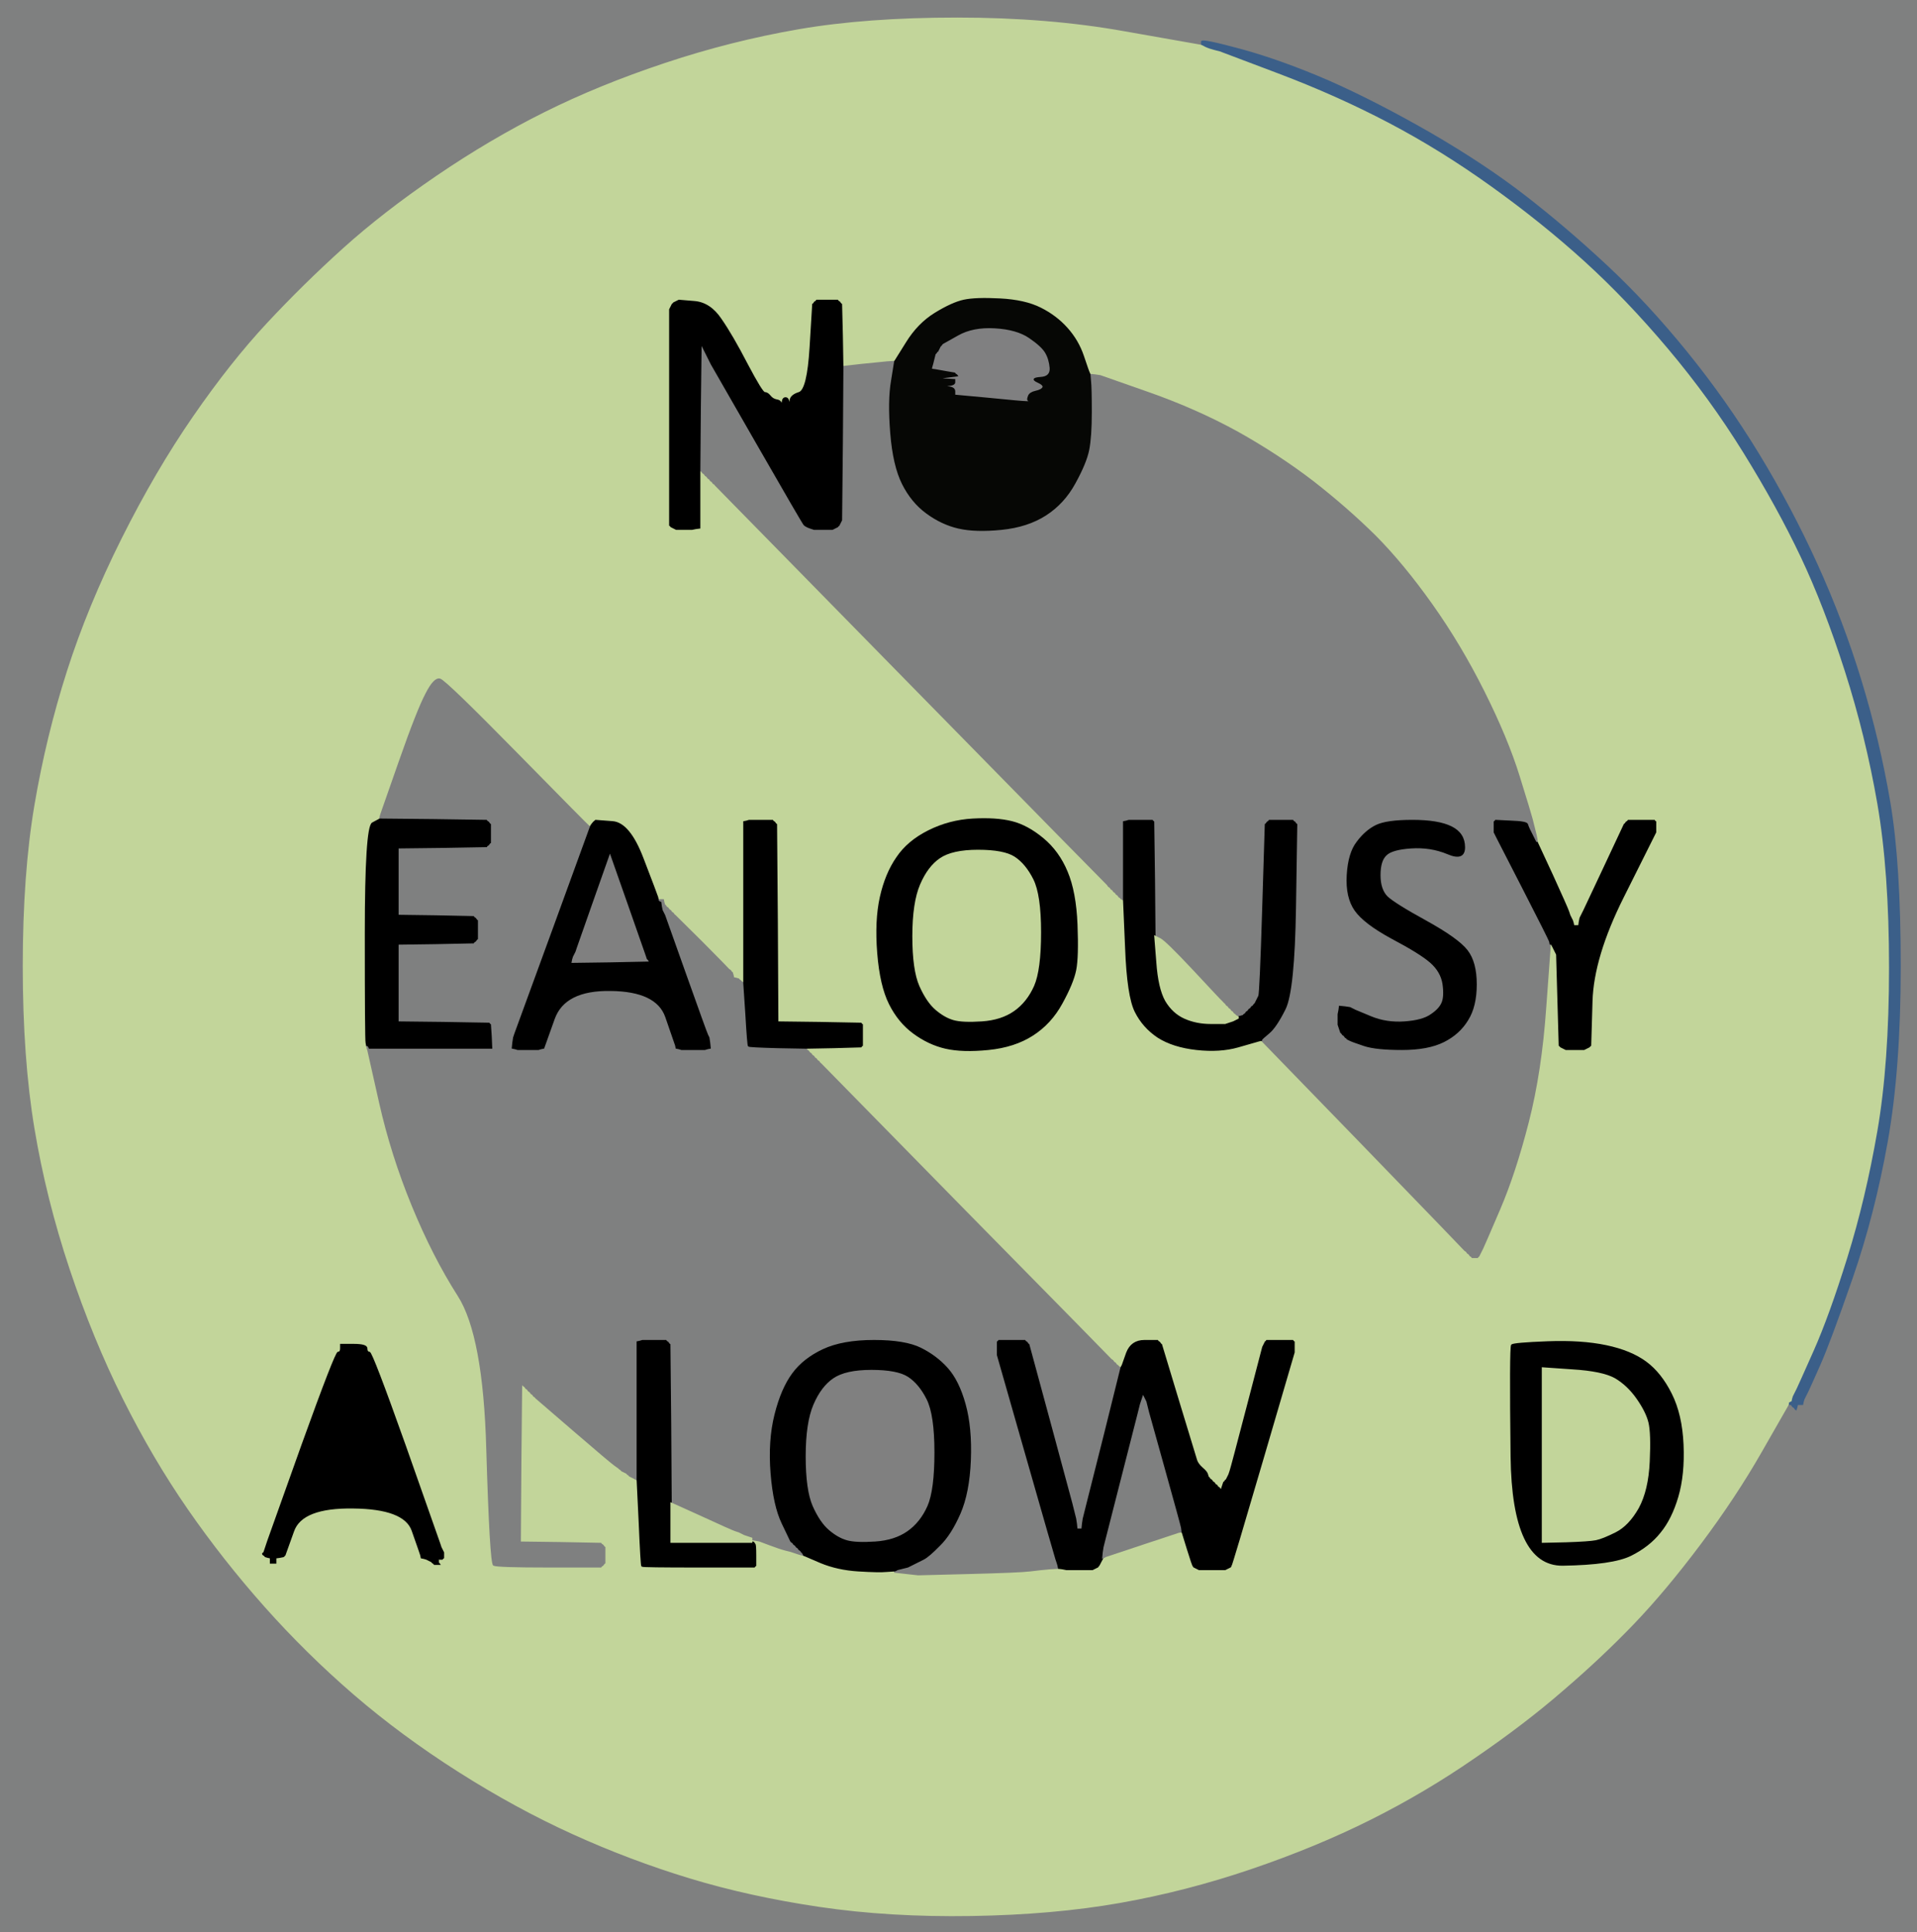 <!-- Created with clker.com Auto tracing tool http://www.clker.com) --> 
<svg 
   xmlns='http://www.w3.org/2000/svg'
   width='737'
   height='743'>
<path style='opacity:1;fill:#C2D59A;fill-rule:evenodd;stroke:#C2D59A;stroke-width:0.5px;stroke-linecap:butt;stroke-linejoin:miter;stroke-opacity:1;' d='M 432.5 11.8 L 462.0 17.0 L 463.5 17.8 Q 465.0 18.5 467.0 19.0 L 469.0 19.5 L 491.5 28.0 Q 514.0 36.5 534.0 47.0 Q 554.0 57.5 573.5 71.5 Q 593.0 85.5 609.2 100.2 Q 625.5 115.0 641.5 134.0 Q 657.5 153.0 670.5 174.0 Q 683.5 195.0 692.5 214.0 Q 701.5 233.0 709.5 258.0 Q 717.5 283.0 722.0 309.0 Q 726.5 335.0 726.5 372.0 Q 726.5 409.0 722.0 435.0 Q 717.5 461.0 710.5 483.5 Q 703.5 506.0 697.5 519.5 Q 691.5 533.0 691.0 534.0 L 690.5 535.0 L 690.0 536.0 L 689.5 537.0 L 689.2 538.0 L 689.0 539.0 L 688.5 539.2 L 688.0 539.5 L 688.0 539.8 L 688.0 540.0 L 687.8 540.5 Q 687.5 541.0 677.5 558.5 Q 667.5 576.0 654.0 594.0 Q 640.5 612.0 628.2 624.8 Q 616.0 637.5 601.2 650.2 Q 586.5 663.0 567.2 676.2 Q 548.0 689.5 527.0 700.0 Q 506.0 710.5 481.0 719.0 Q 456.0 727.5 430.5 732.0 Q 405.0 736.5 373.5 737.0 Q 342.0 737.5 315.0 733.5 Q 288.0 729.5 265.0 722.5 Q 242.0 715.5 220.0 705.5 Q 198.0 695.5 176.0 681.5 Q 154.0 667.5 135.8 651.8 Q 117.5 636.0 101.5 618.0 Q 85.5 600.0 72.0 580.5 Q 58.5 561.0 47.0 538.0 Q 35.5 515.0 26.5 488.0 Q 17.5 461.0 13.0 434.0 Q 8.5 407.0 8.5 371.5 Q 8.5 336.0 13.0 309.5 Q 17.5 283.0 25.5 258.0 Q 33.5 233.0 46.5 207.0 Q 59.5 181.0 74.0 160.0 Q 88.5 139.0 102.5 124.0 Q 116.5 109.0 131.8 95.2 Q 147.0 81.5 167.5 67.5 Q 188.0 53.5 209.0 43.0 Q 230.0 32.5 255.5 24.0 Q 281.0 15.5 307.0 11.0 Q 333.0 6.5 368.0 6.5 Q 403.0 6.5 432.5 11.8 z 
M 418.8 143.5 L 419.0 144.0 L 421.0 144.2 L 423.0 144.5 L 441.5 151.0 Q 460.0 157.5 475.8 166.2 Q 491.5 175.0 504.8 185.2 Q 518.0 195.5 528.8 206.2 Q 539.5 217.0 550.5 232.5 Q 561.5 248.0 570.5 266.0 Q 579.5 284.0 584.0 298.5 Q 588.5 313.0 589.0 315.0 L 589.5 317.0 L 590.0 319.0 L 590.5 321.0 L 590.8 322.5 L 591.0 324.0 L 596.8 336.5 Q 602.5 349.0 603.0 350.5 L 603.5 352.0 L 604.0 353.0 L 604.5 354.0 L 604.8 355.0 L 605.0 356.0 L 606.0 356.0 L 607.0 356.0 L 607.2 354.5 L 607.5 353.0 L 608.0 352.0 L 608.5 351.0 L 609.0 350.0 Q 609.5 349.0 617.0 333.0 L 624.5 317.0 L 624.8 316.8 L 625.0 316.5 L 625.2 316.2 L 625.5 316.0 L 625.8 315.8 L 626.0 315.5 L 631.0 315.5 L 636.0 315.5 L 636.2 315.8 L 636.5 316.0 L 636.5 318.0 L 636.5 320.0 L 636.0 321.0 L 635.5 322.0 L 624.0 345.0 Q 612.5 368.0 612.0 385.0 L 611.5 402.0 L 611.2 402.2 L 611.0 402.5 L 610.0 403.0 L 609.0 403.5 L 605.5 403.5 L 602.0 403.5 L 601.0 403.0 L 600.0 402.5 L 599.8 402.2 L 599.5 402.0 L 599.0 384.5 L 598.5 367.0 L 598.0 366.0 L 597.5 365.0 L 597.0 364.0 L 596.5 363.0 L 596.2 363.0 L 596.0 363.0 L 594.2 387.5 Q 592.5 412.0 587.5 431.5 Q 582.5 451.0 576.5 465.0 Q 570.5 479.0 570.0 480.0 L 569.5 481.0 L 569.0 482.0 L 568.5 483.0 L 568.2 483.2 L 568.0 483.5 L 567.0 483.5 L 566.0 483.5 L 565.8 483.2 L 565.5 483.0 L 565.2 482.8 L 565.0 482.5 L 564.8 482.2 L 564.5 482.0 L 564.2 481.8 L 564.0 481.5 L 563.8 481.2 L 563.5 481.0 L 563.2 480.8 Q 563.0 480.5 524.0 440.2 L 485.0 400.0 L 484.0 400.2 Q 483.0 400.5 476.0 402.5 Q 469.0 404.5 460.0 403.5 Q 451.0 402.5 445.2 398.8 Q 439.5 395.0 436.5 389.0 Q 433.5 383.0 432.8 364.5 L 432.0 346.0 L 431.5 345.8 L 431.0 345.5 L 430.8 345.2 L 430.5 345.0 L 430.2 344.8 L 430.0 344.5 L 429.8 344.2 L 429.5 344.0 L 429.2 343.8 L 429.0 343.5 L 428.8 343.2 L 428.5 343.0 L 428.2 342.8 L 428.0 342.5 L 427.8 342.2 L 427.5 342.0 L 427.2 341.8 L 427.0 341.5 L 426.8 341.2 L 426.5 341.0 L 426.2 340.8 L 426.0 340.5 L 425.8 340.2 Q 425.5 340.0 350.2 263.2 L 275.0 186.5 L 274.8 186.2 L 274.5 186.0 L 274.2 185.8 L 274.0 185.5 L 273.8 185.2 L 273.5 185.0 L 273.2 184.8 L 273.0 184.5 L 272.8 184.2 L 272.5 184.0 L 272.2 183.8 L 272.0 183.5 L 271.8 183.2 L 271.5 183.0 L 271.2 182.8 L 271.0 182.5 L 270.8 182.2 L 270.5 182.0 L 270.2 181.8 L 270.0 181.5 L 269.8 181.2 L 269.5 181.0 L 269.2 181.0 L 269.0 181.0 L 269.0 192.0 L 269.0 203.0 L 267.5 203.2 L 266.0 203.5 L 263.0 203.5 L 260.0 203.5 L 259.0 203.0 L 258.0 202.5 L 257.8 202.2 L 257.5 202.0 L 257.5 160.5 L 257.5 119.0 L 258.0 118.0 L 258.5 117.0 L 258.8 116.8 L 259.0 116.5 L 260.0 116.0 L 261.0 115.5 L 267.0 116.0 Q 273.0 116.5 277.2 122.8 Q 281.5 129.0 287.2 140.0 Q 293.0 151.0 294.0 151.0 Q 295.0 151.0 296.0 152.2 Q 297.0 153.5 298.5 153.8 Q 300.0 154.0 300.2 155.0 Q 300.5 156.0 300.8 154.5 Q 301.0 153.0 302.0 153.0 Q 303.0 153.0 303.2 154.5 L 303.5 156.0 L 303.8 154.0 Q 304.0 152.0 307.2 151.0 Q 310.5 150.0 311.5 133.5 L 312.5 117.0 L 312.8 116.8 L 313.0 116.5 L 313.2 116.2 L 313.5 116.0 L 313.8 115.8 L 314.0 115.5 L 318.0 115.5 L 322.0 115.5 L 322.2 115.8 L 322.5 116.0 L 322.8 116.2 L 323.0 116.5 L 323.2 116.8 L 323.5 117.0 L 323.8 129.0 L 324.0 141.0 L 331.0 140.2 Q 338.0 139.5 341.0 139.2 L 344.0 139.0 L 348.5 131.8 Q 353.0 124.5 359.5 120.5 Q 366.0 116.5 370.5 115.5 Q 375.0 114.5 384.5 115.0 Q 394.0 115.5 400.0 118.5 Q 406.0 121.5 410.2 126.2 Q 414.5 131.0 416.5 137.0 Q 418.5 143.0 418.8 143.5 z 
M 226.5 317.8 L 227.0 318.0 L 227.2 317.5 Q 227.5 317.0 228.2 316.2 L 229.0 315.5 L 235.5 316.0 Q 242.0 316.5 247.2 330.2 Q 252.5 344.0 252.8 345.0 L 253.0 346.0 L 253.2 346.0 Q 253.5 346.0 253.8 346.5 L 254.0 347.0 L 254.5 347.2 Q 255.0 347.5 255.2 347.8 L 255.5 348.0 L 255.8 348.2 L 256.0 348.5 L 256.2 348.8 L 256.5 349.0 L 256.8 349.2 L 257.0 349.5 L 257.2 349.8 L 257.5 350.0 L 257.8 350.2 L 258.0 350.5 L 258.2 350.8 L 258.5 351.0 L 258.8 351.2 L 259.0 351.5 L 259.2 351.8 L 259.5 352.0 L 269.8 362.2 Q 280.0 372.5 280.2 372.8 L 280.5 373.0 L 280.8 373.2 L 281.0 373.5 L 281.2 373.8 L 281.5 374.0 L 281.8 375.0 L 282.0 376.0 L 283.0 376.2 L 284.0 376.5 L 284.2 376.8 L 284.5 377.0 L 284.8 377.2 L 285.0 377.5 L 285.5 377.8 L 286.0 378.0 L 286.0 347.0 L 286.0 316.0 L 287.0 315.8 L 288.0 315.5 L 292.5 315.5 L 297.0 315.5 L 297.2 315.8 L 297.5 316.0 L 297.8 316.2 L 298.0 316.5 L 298.2 316.8 L 298.5 317.0 L 298.8 355.0 L 299.0 393.0 L 315.0 393.2 L 331.0 393.5 L 331.2 393.8 L 331.5 394.0 L 331.5 398.0 L 331.5 402.0 L 331.2 402.2 L 331.0 402.5 L 320.5 402.8 L 310.0 403.0 L 310.0 403.2 L 310.0 403.5 L 310.2 403.8 L 310.5 404.0 L 310.8 404.2 L 311.0 404.5 L 311.2 404.8 L 311.5 405.0 L 311.8 405.2 L 312.0 405.5 L 312.2 405.8 L 312.5 406.0 L 312.8 406.2 L 313.0 406.5 L 313.2 406.8 L 313.5 407.0 L 313.8 407.2 L 314.0 407.5 L 314.2 407.8 L 314.5 408.0 L 314.8 408.2 L 315.0 408.5 L 315.2 408.8 L 315.5 409.0 L 371.2 465.8 Q 427.0 522.5 427.2 522.8 L 427.5 523.0 L 427.8 523.2 L 428.0 523.5 L 428.2 523.8 L 428.5 524.0 L 428.8 524.2 L 429.0 524.5 L 429.2 524.8 L 429.5 525.0 L 429.8 525.2 L 430.0 525.5 L 430.5 525.8 L 431.0 526.0 L 431.2 525.5 L 431.5 525.0 L 433.2 520.2 Q 435.0 515.5 440.0 515.5 L 445.0 515.5 L 445.2 515.8 L 445.5 516.0 L 445.8 516.2 L 446.0 516.5 L 446.2 516.8 L 446.5 517.0 L 453.0 538.5 Q 459.5 560.0 460.0 561.5 Q 460.5 563.0 462.2 564.5 Q 464.0 566.0 464.2 567.0 L 464.5 568.0 L 464.8 568.2 L 465.0 568.5 L 465.2 568.8 L 465.5 569.0 L 465.8 569.2 L 466.0 569.5 L 466.2 569.8 L 466.5 570.0 L 466.8 570.2 L 467.0 570.5 L 467.2 570.8 L 467.5 571.0 L 467.8 571.2 L 468.0 571.5 L 468.2 571.8 L 468.5 572.0 L 468.8 572.2 L 469.0 572.5 L 469.2 572.8 L 469.5 573.0 L 470.0 571.5 L 470.5 570.0 L 470.8 569.8 L 471.0 569.5 L 471.2 569.2 L 471.5 569.0 L 472.0 568.0 L 472.5 567.0 L 473.0 565.5 Q 473.5 564.0 479.5 541.0 L 485.5 518.0 L 486.0 517.0 L 486.5 516.0 L 486.8 515.8 L 487.0 515.5 L 492.0 515.5 L 497.0 515.5 L 497.2 515.8 L 497.5 516.0 L 497.5 518.0 L 497.5 520.0 L 485.5 561.0 Q 473.5 602.0 473.2 602.2 L 473.0 602.5 L 472.0 603.0 L 471.0 603.5 L 466.0 603.5 L 461.0 603.5 L 460.0 603.0 L 459.0 602.5 L 458.8 602.2 Q 458.5 602.0 456.5 595.5 L 454.5 589.0 L 454.2 589.0 L 454.0 589.0 L 453.0 589.2 Q 452.0 589.5 440.0 593.5 L 428.0 597.5 L 426.5 598.0 L 425.0 598.5 L 424.5 598.8 L 424.0 599.0 L 423.2 600.5 Q 422.5 602.0 422.2 602.2 L 422.0 602.5 L 421.0 603.0 L 420.0 603.5 L 415.0 603.5 L 410.0 603.5 L 408.5 603.2 L 407.0 603.0 L 403.5 603.2 Q 400.0 603.5 396.0 604.0 Q 392.0 604.5 372.5 605.0 L 353.0 605.5 L 348.5 605.0 L 344.0 604.5 L 344.0 604.2 L 344.0 604.0 L 341.0 604.2 Q 338.0 604.5 330.0 604.0 Q 322.0 603.5 315.5 600.8 L 309.0 598.0 L 308.0 597.8 L 307.0 597.5 L 305.5 597.0 L 304.0 596.5 L 302.0 596.0 Q 300.0 595.5 296.0 594.0 L 292.0 592.5 L 290.5 592.2 L 289.0 592.0 L 289.0 592.5 L 289.0 593.0 L 289.2 593.0 L 289.5 593.0 L 289.8 593.2 L 290.0 593.5 L 290.2 593.8 Q 290.5 594.0 290.5 598.0 L 290.5 602.0 L 290.2 602.2 L 290.0 602.5 L 268.5 602.5 Q 247.0 602.5 246.8 602.2 Q 246.5 602.0 245.8 585.5 L 245.0 569.0 L 244.5 568.8 L 244.0 568.5 L 243.0 568.0 L 242.0 567.5 L 241.8 567.2 L 241.5 567.0 L 241.2 566.8 L 241.0 566.5 L 240.0 566.0 L 239.0 565.5 L 238.8 565.2 L 238.5 565.0 L 238.2 564.8 Q 238.0 564.5 236.5 563.5 Q 235.0 562.5 220.5 550.0 L 206.0 537.5 L 205.8 537.2 L 205.5 537.0 L 205.2 536.8 L 205.0 536.5 L 204.8 536.2 L 204.5 536.0 L 204.2 535.8 L 204.0 535.5 L 203.8 535.2 L 203.5 535.0 L 203.2 534.8 L 203.0 534.5 L 202.8 534.2 L 202.5 534.0 L 202.2 533.8 L 202.0 533.5 L 201.8 533.2 L 201.5 533.0 L 201.2 532.8 L 201.0 532.5 L 200.8 532.2 L 200.5 532.0 L 200.2 562.5 L 200.0 593.0 L 215.5 593.2 L 231.0 593.5 L 231.2 593.8 L 231.5 594.0 L 231.8 594.2 L 232.0 594.5 L 232.2 594.8 L 232.5 595.0 L 232.5 598.0 L 232.5 601.0 L 232.2 601.2 L 232.0 601.5 L 231.8 601.8 L 231.5 602.0 L 231.2 602.2 L 231.0 602.5 L 211.0 602.5 Q 191.0 602.5 189.8 601.8 Q 188.5 601.0 187.5 557.5 Q 186.5 514.0 184.8 511.8 Q 183.0 509.5 172.8 492.2 Q 162.5 475.0 155.5 456.0 Q 148.5 437.0 145.2 420.0 L 142.0 403.0 L 141.5 402.8 Q 141.0 402.5 141.0 402.2 L 141.0 402.0 L 140.8 401.0 Q 140.5 400.0 140.5 359.0 Q 140.5 318.0 143.2 316.5 L 146.0 315.0 L 146.2 314.0 L 146.5 313.0 L 153.5 293.0 Q 160.5 273.0 163.8 266.8 Q 167.0 260.5 169.2 261.2 Q 171.5 262.0 198.8 289.8 Q 226.0 317.5 226.5 317.8 z 
M 374.0 315.0 Q 383.0 314.5 389.0 316.0 Q 395.0 317.5 401.0 322.5 Q 407.0 327.5 410.2 335.2 Q 413.5 343.0 414.0 355.5 Q 414.5 368.0 413.5 373.0 Q 412.5 378.0 408.2 385.8 Q 404.0 393.5 397.0 398.0 Q 390.0 402.5 380.0 403.5 Q 370.0 404.5 363.5 403.0 Q 357.0 401.5 351.2 397.2 Q 345.5 393.0 342.0 386.0 Q 338.5 379.0 337.5 366.5 Q 336.5 354.0 338.5 345.0 Q 340.5 336.0 344.8 329.8 Q 349.0 323.5 357.0 319.5 Q 365.0 315.5 374.0 315.0 z 
M 595.0 516.0 Q 608.0 515.5 617.5 517.5 Q 627.0 519.5 632.8 523.8 Q 638.5 528.0 642.5 536.0 Q 646.5 544.0 647.0 555.5 Q 647.5 567.0 645.0 575.5 Q 642.5 584.0 638.2 589.2 Q 634.0 594.5 627.0 598.0 Q 620.0 601.5 600.8 601.8 Q 581.5 602.0 581.0 560.0 Q 580.5 518.0 581.2 517.2 Q 582.0 516.5 595.0 516.0 z 
M 131.0 518.5 L 131.0 517.0 L 136.0 517.0 Q 141.0 517.0 141.0 518.5 Q 141.0 520.0 142.0 520.0 Q 143.0 520.0 155.8 556.0 Q 168.5 592.0 169.0 593.5 L 169.5 595.0 L 170.0 596.0 L 170.5 597.0 L 170.5 598.0 L 170.5 599.0 L 170.2 599.2 L 170.0 599.5 L 169.5 599.5 L 169.0 599.5 L 168.8 599.2 L 168.5 599.0 L 168.5 600.0 L 168.5 601.0 L 168.8 601.2 L 169.0 601.5 L 168.0 601.5 L 167.0 601.5 L 166.8 601.2 L 166.5 601.0 L 166.2 600.8 L 166.0 600.5 L 165.0 600.0 L 164.0 599.5 L 163.0 599.2 L 162.0 599.0 L 161.8 598.0 Q 161.5 597.0 158.5 588.5 Q 155.5 580.0 135.8 579.8 Q 116.0 579.5 112.8 588.8 L 109.5 598.0 L 109.2 598.2 L 109.0 598.5 L 107.5 598.8 L 106.0 599.0 L 106.0 600.0 L 106.0 601.0 L 105.0 601.0 L 104.0 601.0 L 104.0 600.0 L 104.0 599.0 L 103.0 598.8 L 102.0 598.5 L 101.8 598.2 L 101.5 598.0 L 101.2 597.8 L 101.0 597.5 L 101.2 597.2 L 101.5 597.0 L 102.0 595.5 L 102.5 594.0 L 103.0 592.5 Q 103.5 591.0 116.2 555.5 Q 129.0 520.0 130.0 520.0 Q 131.0 520.0 131.0 518.5 z 
'/>
<path style='opacity:1;fill:#7F8080;fill-rule:evenodd;stroke:#7F8080;stroke-width:0.5px;stroke-linecap:butt;stroke-linejoin:miter;stroke-opacity:1;' d='M 0.0 371.5 L 0.0 0.0 L 368.5 0.0 L 737.0 0.0 L 737.0 371.5 L 737.0 743.0 L 368.5 743.0 L 0.0 743.0 L 0.0 371.5 z 
M 432.5 11.8 L 462.0 17.0 L 462.0 16.0 Q 462.0 15.0 477.5 19.2 Q 493.0 23.5 510.8 31.2 Q 528.5 39.0 549.8 51.2 Q 571.0 63.5 586.8 75.8 Q 602.5 88.0 618.0 102.5 Q 633.5 117.0 648.5 135.5 Q 663.5 154.0 676.0 174.5 Q 688.5 195.0 698.5 217.0 Q 708.5 239.0 715.5 262.0 Q 722.5 285.0 726.5 308.5 Q 730.5 332.0 730.5 371.5 Q 730.5 411.0 725.5 439.0 Q 720.5 467.0 712.0 491.5 Q 703.5 516.0 699.5 525.0 Q 695.5 534.0 695.0 535.0 L 694.5 536.0 L 694.0 537.0 L 693.5 538.0 L 693.2 539.0 L 693.0 540.0 L 692.0 540.0 L 691.0 540.0 L 690.8 541.0 L 690.5 542.0 L 690.2 541.8 L 690.0 541.5 L 689.8 541.2 L 689.5 541.0 L 689.2 540.8 L 689.0 540.5 L 688.8 540.2 L 688.5 540.0 L 688.2 540.0 L 688.0 540.0 L 687.8 540.5 Q 687.5 541.0 677.5 558.5 Q 667.5 576.0 654.0 594.0 Q 640.5 612.0 628.2 624.8 Q 616.0 637.5 601.2 650.2 Q 586.5 663.0 567.2 676.2 Q 548.0 689.5 527.0 700.0 Q 506.0 710.5 481.0 719.0 Q 456.0 727.5 430.5 732.0 Q 405.0 736.5 373.5 737.0 Q 342.0 737.5 315.0 733.5 Q 288.0 729.5 265.0 722.5 Q 242.0 715.5 220.0 705.5 Q 198.0 695.5 176.0 681.5 Q 154.0 667.5 135.8 651.8 Q 117.5 636.0 101.5 618.0 Q 85.5 600.0 72.0 580.5 Q 58.5 561.0 47.0 538.0 Q 35.5 515.0 26.5 488.0 Q 17.5 461.0 13.0 434.0 Q 8.5 407.0 8.5 371.5 Q 8.5 336.0 13.0 309.5 Q 17.5 283.0 25.5 258.0 Q 33.5 233.0 46.5 207.0 Q 59.5 181.0 74.0 160.0 Q 88.5 139.0 102.5 124.0 Q 116.5 109.0 131.8 95.2 Q 147.0 81.5 167.5 67.5 Q 188.0 53.5 209.0 43.0 Q 230.0 32.5 255.5 24.0 Q 281.0 15.5 307.0 11.0 Q 333.0 6.5 368.0 6.5 Q 403.0 6.5 432.5 11.8 z 
'/>
<path style='opacity:1;fill:#7F8080;fill-rule:evenodd;stroke:#7F8080;stroke-width:0.5px;stroke-linecap:butt;stroke-linejoin:miter;stroke-opacity:1;' d='M 269.2 156.5 L 269.5 132.0 L 270.0 133.0 L 270.5 134.0 L 271.0 135.0 L 271.5 136.0 L 272.0 137.0 L 272.5 138.0 L 273.0 139.0 L 273.5 140.0 L 291.0 170.5 Q 308.5 201.0 309.2 201.8 Q 310.0 202.5 311.5 203.0 L 313.0 203.5 L 316.5 203.5 L 320.0 203.5 L 321.0 203.0 L 322.0 202.5 L 322.2 202.2 L 322.5 202.0 L 323.0 201.0 L 323.5 200.0 L 323.8 170.5 L 324.0 141.0 L 331.0 140.2 Q 338.0 139.5 341.0 139.2 L 344.0 139.0 L 342.8 146.5 Q 341.5 154.0 342.5 166.5 Q 343.5 179.0 347.0 186.0 Q 350.5 193.0 356.2 197.2 Q 362.0 201.5 368.5 203.0 Q 375.0 204.5 385.0 203.5 Q 395.0 202.5 402.0 198.0 Q 409.0 193.5 413.2 185.8 Q 417.5 178.0 418.5 173.0 Q 419.5 168.0 419.5 158.5 Q 419.5 149.0 419.2 146.5 L 419.0 144.0 L 421.0 144.2 L 423.0 144.5 L 441.5 151.0 Q 460.0 157.5 475.8 166.2 Q 491.5 175.0 504.8 185.2 Q 518.0 195.5 528.8 206.2 Q 539.5 217.0 550.5 232.5 Q 561.5 248.0 570.5 266.0 Q 579.5 284.0 584.0 298.5 Q 588.5 313.0 589.0 315.0 L 589.5 317.0 L 590.0 319.0 L 590.5 321.0 L 590.8 322.5 L 591.0 324.0 L 590.8 324.0 L 590.5 324.0 L 590.0 323.0 L 589.5 322.0 L 589.0 321.0 L 588.5 320.0 L 588.0 319.0 Q 587.5 318.0 587.2 317.0 Q 587.0 316.0 581.0 315.8 L 575.0 315.5 L 574.8 315.8 L 574.5 316.0 L 574.5 318.0 L 574.5 320.0 L 575.0 321.0 L 575.5 322.0 L 585.5 341.5 Q 595.5 361.0 595.8 362.0 L 596.0 363.0 L 594.2 387.5 Q 592.5 412.0 587.5 431.5 Q 582.5 451.0 576.5 465.0 Q 570.5 479.0 570.0 480.0 L 569.5 481.0 L 569.0 482.0 L 568.5 483.0 L 568.2 483.2 L 568.0 483.5 L 567.0 483.5 L 566.0 483.5 L 565.8 483.2 L 565.5 483.0 L 565.2 482.8 L 565.0 482.5 L 564.8 482.2 L 564.5 482.0 L 564.2 481.8 L 564.0 481.5 L 563.8 481.2 L 563.5 481.0 L 563.2 480.8 Q 563.0 480.5 524.0 440.2 L 485.0 400.0 L 485.0 399.8 Q 485.0 399.5 487.8 397.2 Q 490.5 395.0 494.0 388.0 Q 497.5 381.0 498.0 349.0 L 498.5 317.0 L 498.2 316.8 L 498.0 316.5 L 497.8 316.2 L 497.5 316.0 L 497.2 315.8 L 497.0 315.5 L 492.5 315.5 L 488.0 315.5 L 487.8 315.8 L 487.5 316.0 L 487.2 316.2 L 487.0 316.5 L 486.8 316.8 L 486.5 317.0 L 485.5 349.5 Q 484.5 382.0 484.0 383.0 Q 483.5 384.0 483.0 385.0 L 482.5 386.0 L 482.2 386.2 L 482.0 386.5 L 481.8 386.8 L 481.5 387.0 L 481.2 387.2 L 481.0 387.5 L 480.8 387.8 L 480.5 388.0 L 480.2 388.2 L 480.0 388.5 L 479.8 388.8 L 479.5 389.0 L 479.2 389.2 L 479.0 389.5 L 478.8 389.8 L 478.5 390.0 L 478.2 390.2 L 478.0 390.5 L 477.0 390.8 L 476.0 391.0 L 475.5 390.8 L 475.0 390.5 L 474.8 390.2 L 474.5 390.0 L 474.2 389.8 L 474.0 389.5 L 473.8 389.2 L 473.5 389.0 L 473.2 388.8 L 473.0 388.5 L 472.8 388.2 L 472.5 388.0 L 472.2 387.8 L 472.0 387.5 L 471.8 387.2 L 471.5 387.0 L 471.2 386.8 L 471.0 386.5 L 470.8 386.2 Q 470.5 386.0 469.8 385.2 Q 469.0 384.5 458.5 373.2 Q 448.0 362.0 446.0 361.0 L 444.0 360.0 L 443.8 338.0 L 443.5 316.0 L 443.2 315.8 L 443.0 315.5 L 438.5 315.5 L 434.0 315.5 L 433.0 315.8 L 432.0 316.0 L 432.0 331.0 L 432.0 346.0 L 431.5 345.8 L 431.0 345.5 L 430.8 345.2 L 430.5 345.0 L 430.2 344.8 L 430.0 344.5 L 429.8 344.2 L 429.5 344.0 L 429.2 343.8 L 429.0 343.5 L 428.8 343.2 L 428.5 343.0 L 428.2 342.8 L 428.0 342.5 L 427.8 342.2 L 427.5 342.0 L 427.2 341.8 L 427.0 341.5 L 426.8 341.2 L 426.5 341.0 L 426.2 340.8 L 426.0 340.5 L 425.8 340.2 Q 425.5 340.0 350.2 263.2 L 275.0 186.5 L 274.8 186.2 L 274.5 186.0 L 274.2 185.8 L 274.0 185.5 L 273.8 185.2 L 273.5 185.0 L 273.2 184.8 L 273.0 184.5 L 272.8 184.2 L 272.5 184.0 L 272.2 183.8 L 272.0 183.5 L 271.8 183.2 L 271.5 183.0 L 271.2 182.8 L 271.0 182.5 L 270.8 182.2 L 270.5 182.0 L 270.2 181.8 L 270.0 181.5 L 269.8 181.2 L 269.5 181.0 L 269.2 181.0 L 269.0 181.0 L 269.2 156.5 z 
M 519.0 400.0 L 518.0 399.5 L 517.8 399.2 L 517.5 399.0 L 517.2 398.8 L 517.0 398.5 L 516.8 398.2 L 516.5 398.0 L 516.2 397.8 L 516.0 397.5 L 515.8 397.2 L 515.5 397.0 L 515.0 395.5 L 514.5 394.0 L 514.5 392.0 L 514.5 390.0 L 514.8 388.5 L 515.0 387.0 L 517.0 387.2 L 519.0 387.5 L 520.0 388.0 L 521.0 388.5 L 527.0 391.0 Q 533.0 393.5 540.0 393.0 Q 547.0 392.5 550.2 390.2 Q 553.5 388.0 554.5 385.5 Q 555.5 383.0 554.8 378.2 Q 554.0 373.5 550.0 370.0 Q 546.0 366.5 535.2 360.8 Q 524.5 355.0 521.0 350.0 Q 517.5 345.0 518.0 336.5 Q 518.5 328.0 521.8 323.8 Q 525.0 319.5 529.0 317.5 Q 533.0 315.5 543.0 315.5 Q 553.0 315.5 558.0 318.0 Q 563.0 320.5 563.0 325.8 Q 563.0 331.0 556.5 328.2 Q 550.0 325.5 542.5 326.0 Q 535.0 326.5 532.8 328.8 Q 530.5 331.0 530.5 336.5 Q 530.5 342.0 533.2 344.8 Q 536.0 347.5 548.2 354.2 Q 560.5 361.0 564.0 365.5 Q 567.5 370.0 567.5 378.5 Q 567.5 387.0 564.2 392.2 Q 561.0 397.5 555.0 400.5 Q 549.0 403.5 539.0 403.5 Q 529.0 403.5 524.5 402.0 Q 520.0 400.5 519.0 400.0 z 
'/>
<path style='opacity:1;fill:#7F8080;fill-rule:evenodd;stroke:#7F8080;stroke-width:0.5px;stroke-linecap:butt;stroke-linejoin:miter;stroke-opacity:1;' d='M 226.5 317.8 L 227.0 318.0 L 212.8 357.0 Q 198.5 396.0 198.0 397.5 L 197.5 399.0 L 197.2 401.0 L 197.0 403.0 L 198.0 403.2 L 199.0 403.5 L 203.0 403.5 L 207.0 403.5 L 208.0 403.2 L 209.0 403.0 L 213.0 391.8 Q 217.0 380.5 234.8 380.8 Q 252.5 381.0 256.0 391.0 Q 259.5 401.0 259.8 402.0 L 260.0 403.0 L 261.0 403.2 L 262.0 403.5 L 266.5 403.5 L 271.0 403.5 L 272.0 403.2 L 273.0 403.0 L 272.8 401.0 L 272.5 399.0 L 272.0 398.0 Q 271.5 397.0 263.5 374.5 L 255.5 352.0 L 255.0 351.0 L 254.5 350.0 L 254.0 349.0 L 253.5 348.0 L 253.2 347.0 L 253.0 346.0 L 254.0 346.0 L 255.0 346.0 L 255.2 347.0 L 255.5 348.0 L 255.8 348.2 L 256.0 348.5 L 256.2 348.8 L 256.5 349.0 L 256.8 349.2 L 257.0 349.5 L 257.2 349.8 L 257.5 350.0 L 257.8 350.2 L 258.0 350.5 L 258.2 350.8 L 258.5 351.0 L 258.8 351.2 L 259.0 351.5 L 259.2 351.8 L 259.5 352.0 L 269.8 362.2 Q 280.0 372.5 280.2 372.8 L 280.5 373.0 L 280.8 373.2 L 281.0 373.5 L 281.2 373.8 L 281.5 374.0 L 281.8 375.0 L 282.0 376.0 L 283.0 376.2 L 284.0 376.5 L 284.2 376.8 L 284.5 377.0 L 284.8 377.2 L 285.0 377.5 L 285.5 377.8 L 286.0 378.0 L 286.8 390.0 Q 287.5 402.0 287.8 402.2 Q 288.0 402.5 299.0 402.8 L 310.0 403.0 L 310.0 403.2 L 310.0 403.5 L 310.2 403.8 L 310.5 404.0 L 310.8 404.2 L 311.0 404.5 L 311.2 404.8 L 311.5 405.0 L 311.8 405.2 L 312.0 405.5 L 312.2 405.8 L 312.5 406.0 L 312.8 406.2 L 313.0 406.5 L 313.2 406.8 L 313.5 407.0 L 313.8 407.2 L 314.0 407.5 L 314.2 407.8 L 314.5 408.0 L 314.8 408.2 L 315.0 408.5 L 315.2 408.8 L 315.5 409.0 L 371.2 465.8 Q 427.0 522.5 427.2 522.8 L 427.5 523.0 L 427.8 523.2 L 428.0 523.5 L 428.2 523.8 L 428.5 524.0 L 428.8 524.2 L 429.0 524.5 L 429.2 524.8 L 429.5 525.0 L 429.8 525.2 L 430.0 525.5 L 430.5 525.8 L 431.0 526.0 L 424.8 551.0 Q 418.5 576.0 418.0 578.0 L 417.5 580.0 L 417.0 582.0 L 416.5 584.0 L 416.2 586.0 L 416.0 588.0 L 415.0 588.0 L 414.0 588.0 L 413.8 586.0 L 413.5 584.0 L 413.0 582.0 L 412.5 580.0 L 412.0 578.0 Q 411.5 576.0 403.5 546.5 L 395.5 517.0 L 395.2 516.8 L 395.0 516.5 L 394.8 516.2 L 394.5 516.0 L 394.2 515.8 L 394.0 515.5 L 389.0 515.5 L 384.0 515.5 L 383.8 515.8 L 383.5 516.0 L 383.5 518.5 L 383.5 521.0 L 394.5 559.5 Q 405.5 598.0 406.0 599.5 L 406.5 601.0 L 406.8 602.0 L 407.0 603.0 L 403.5 603.2 Q 400.0 603.5 396.0 604.0 Q 392.0 604.5 372.5 605.0 L 353.0 605.5 L 348.5 605.0 L 344.0 604.5 L 344.0 604.2 L 344.0 604.0 L 344.5 603.8 L 345.0 603.5 L 347.0 603.0 L 349.0 602.5 L 350.0 602.0 L 351.0 601.5 L 352.0 601.0 Q 353.0 600.5 355.0 599.5 Q 357.0 598.5 361.2 594.2 Q 365.5 590.0 369.0 582.0 Q 372.5 574.0 373.0 561.5 Q 373.5 549.0 371.0 540.0 Q 368.5 531.0 364.2 526.2 Q 360.0 521.5 354.0 518.5 Q 348.0 515.5 336.0 515.5 Q 324.0 515.5 316.5 519.0 Q 309.0 522.5 304.8 528.2 Q 300.5 534.0 298.0 544.0 Q 295.5 554.0 296.5 566.5 Q 297.5 579.0 300.8 585.8 L 304.0 592.5 L 304.2 592.8 L 304.5 593.0 L 304.8 593.2 L 305.0 593.5 L 305.2 593.8 L 305.5 594.0 L 305.8 594.2 L 306.0 594.5 L 306.2 594.8 L 306.5 595.0 L 306.8 595.2 L 307.0 595.5 L 307.2 595.8 L 307.5 596.0 L 307.8 596.2 L 308.0 596.5 L 308.2 596.8 L 308.5 597.0 L 308.8 597.5 L 309.0 598.0 L 308.0 597.8 L 307.0 597.5 L 305.5 597.0 L 304.0 596.5 L 302.0 596.0 Q 300.0 595.5 296.0 594.0 L 292.0 592.5 L 290.5 592.2 L 289.0 592.0 L 289.0 591.8 L 289.0 591.5 L 287.5 591.0 L 286.0 590.5 L 285.0 590.0 L 284.0 589.5 L 282.5 589.0 Q 281.0 588.5 269.5 583.2 L 258.0 578.0 L 257.8 547.5 L 257.5 517.0 L 257.2 516.8 L 257.0 516.5 L 256.8 516.2 L 256.5 516.0 L 256.2 515.8 L 256.0 515.5 L 251.5 515.5 L 247.0 515.5 L 246.0 515.8 L 245.0 516.0 L 245.0 542.5 L 245.0 569.0 L 244.5 568.8 L 244.0 568.5 L 243.0 568.0 L 242.0 567.5 L 241.8 567.2 L 241.5 567.0 L 241.2 566.8 L 241.0 566.5 L 240.0 566.0 L 239.0 565.5 L 238.8 565.2 L 238.5 565.0 L 238.2 564.8 Q 238.0 564.5 236.5 563.5 Q 235.0 562.5 220.5 550.0 L 206.0 537.5 L 205.8 537.2 L 205.5 537.0 L 205.2 536.8 L 205.0 536.5 L 204.8 536.2 L 204.5 536.0 L 204.2 535.8 L 204.0 535.5 L 203.8 535.2 L 203.5 535.0 L 203.2 534.8 L 203.0 534.5 L 202.8 534.2 L 202.5 534.0 L 202.2 533.8 L 202.0 533.5 L 201.8 533.2 L 201.5 533.0 L 201.2 532.8 L 201.0 532.5 L 200.8 532.2 L 200.5 532.0 L 200.2 562.5 L 200.0 593.0 L 215.5 593.2 L 231.0 593.5 L 231.2 593.8 L 231.5 594.0 L 231.8 594.2 L 232.0 594.5 L 232.2 594.8 L 232.5 595.0 L 232.5 598.0 L 232.5 601.0 L 232.2 601.2 L 232.0 601.5 L 231.8 601.8 L 231.5 602.0 L 231.2 602.2 L 231.0 602.5 L 211.0 602.5 Q 191.0 602.5 189.8 601.8 Q 188.5 601.0 187.2 557.2 Q 186.0 513.5 176.2 498.2 Q 166.5 483.0 158.5 463.5 Q 150.5 444.0 146.0 424.0 L 141.5 404.0 L 141.2 403.0 L 141.0 402.0 L 142.0 402.2 L 143.0 402.5 L 166.0 402.8 L 189.0 403.0 L 188.8 398.5 L 188.5 394.0 L 188.2 393.8 L 188.0 393.5 L 170.5 393.2 L 153.0 393.0 L 153.0 378.0 L 153.0 363.0 L 167.5 362.8 L 182.0 362.5 L 182.2 362.2 L 182.5 362.0 L 182.8 361.8 L 183.0 361.5 L 183.2 361.2 L 183.5 361.0 L 183.5 357.5 L 183.5 354.0 L 183.2 353.8 L 183.0 353.5 L 182.8 353.2 L 182.5 353.0 L 182.2 352.8 L 182.0 352.5 L 167.5 352.2 L 153.0 352.0 L 153.0 339.0 L 153.0 326.0 L 170.0 325.8 L 187.0 325.5 L 187.2 325.2 L 187.5 325.0 L 187.8 324.8 L 188.0 324.5 L 188.2 324.2 L 188.5 324.0 L 188.5 320.5 L 188.5 317.0 L 188.2 316.8 L 188.0 316.5 L 187.8 316.2 L 187.5 316.0 L 187.2 315.8 L 187.0 315.5 L 166.5 315.2 L 146.0 315.0 L 146.2 314.0 L 146.5 313.0 L 153.5 293.0 Q 160.5 273.0 163.8 266.8 Q 167.0 260.5 169.2 261.2 Q 171.5 262.0 198.8 289.8 Q 226.0 317.5 226.5 317.8 z 
'/>
<path style='opacity:1;fill:#808080;fill-rule:evenodd;stroke:#808080;stroke-width:0.5px;stroke-linecap:butt;stroke-linejoin:miter;stroke-opacity:1;' d='M 335.0 526.5 Q 345.0 526.5 349.2 529.2 Q 353.5 532.0 356.5 538.0 Q 359.5 544.0 359.5 558.5 Q 359.5 573.0 356.8 579.2 Q 354.0 585.5 349.0 589.0 Q 344.0 592.5 336.5 593.0 Q 329.0 593.5 325.5 592.5 Q 322.0 591.5 318.5 588.5 Q 315.0 585.5 312.2 579.2 Q 309.5 573.0 309.5 560.0 Q 309.5 547.0 312.5 540.0 Q 315.5 533.0 320.2 529.8 Q 325.0 526.5 335.0 526.5 z 
'/>
<path style='opacity:1;fill:#000000;fill-rule:evenodd;stroke:#000000;stroke-width:0.5px;stroke-linecap:butt;stroke-linejoin:miter;stroke-opacity:1;' d='M 383.8 515.8 L 384.0 515.5 L 389.0 515.5 L 394.0 515.5 L 394.2 515.8 L 394.5 516.0 L 394.8 516.2 L 395.0 516.5 L 395.2 516.8 L 395.5 517.0 L 403.5 546.5 Q 411.5 576.0 412.0 578.0 L 412.5 580.0 L 413.0 582.0 L 413.5 584.0 L 413.8 586.0 L 414.0 588.0 L 415.0 588.0 L 416.0 588.0 L 416.2 586.0 L 416.5 584.0 L 417.0 582.0 L 417.5 580.0 L 418.0 578.0 Q 418.5 576.0 424.8 551.0 L 431.0 526.0 L 431.2 525.5 L 431.5 525.0 L 433.2 520.2 Q 435.0 515.5 440.0 515.5 L 445.0 515.5 L 445.2 515.8 L 445.5 516.0 L 445.8 516.2 L 446.0 516.5 L 446.2 516.8 L 446.5 517.0 L 453.0 538.5 Q 459.5 560.0 460.0 561.5 Q 460.5 563.0 462.2 564.5 Q 464.0 566.0 464.2 567.0 L 464.5 568.0 L 464.8 568.2 L 465.0 568.5 L 465.2 568.8 L 465.5 569.0 L 465.8 569.2 L 466.0 569.5 L 466.2 569.8 L 466.5 570.0 L 466.8 570.2 L 467.0 570.5 L 467.2 570.8 L 467.5 571.0 L 467.8 571.2 L 468.0 571.5 L 468.2 571.8 L 468.5 572.0 L 468.8 572.2 L 469.0 572.5 L 469.2 572.8 L 469.5 573.0 L 470.0 571.5 L 470.5 570.0 L 470.8 569.8 L 471.0 569.5 L 471.2 569.2 L 471.5 569.0 L 472.0 568.0 L 472.5 567.0 L 473.0 565.5 Q 473.5 564.0 479.5 541.0 L 485.5 518.0 L 486.0 517.0 L 486.5 516.0 L 486.8 515.8 L 487.0 515.5 L 492.0 515.5 L 497.0 515.5 L 497.2 515.8 L 497.5 516.0 L 497.5 518.0 L 497.5 520.0 L 485.5 561.0 Q 473.5 602.0 473.2 602.2 L 473.0 602.5 L 472.0 603.0 L 471.0 603.5 L 466.0 603.5 L 461.0 603.5 L 460.0 603.0 L 459.0 602.5 L 458.8 602.2 Q 458.5 602.0 456.5 595.5 L 454.5 589.0 L 454.2 589.0 L 454.0 589.0 L 453.8 587.5 Q 453.5 586.0 447.5 564.5 L 441.5 543.0 L 441.0 541.0 L 440.5 539.0 L 440.0 538.0 L 439.5 537.0 L 439.0 538.5 L 438.5 540.0 L 438.0 542.0 L 437.5 544.0 L 431.5 567.5 Q 425.5 591.0 425.0 593.0 L 424.5 595.0 L 424.2 597.0 L 424.0 599.0 L 423.2 600.5 Q 422.5 602.0 422.2 602.2 L 422.0 602.5 L 421.0 603.0 L 420.0 603.5 L 415.0 603.5 L 410.0 603.5 L 408.5 603.2 L 407.0 603.0 L 406.8 602.0 L 406.5 601.0 L 406.0 599.5 Q 405.5 598.0 394.5 559.5 L 383.5 521.0 L 383.5 518.5 L 383.5 516.0 L 383.8 515.8 z 
'/>
<path style='opacity:1;fill:#C2D59A;fill-rule:evenodd;stroke:#C2D59A;stroke-width:0.5px;stroke-linecap:butt;stroke-linejoin:miter;stroke-opacity:1;' d='M 376.0 326.5 Q 386.0 326.5 390.2 329.2 Q 394.5 332.0 397.5 338.0 Q 400.5 344.0 400.5 358.5 Q 400.5 373.0 397.8 379.2 Q 395.0 385.5 390.0 389.0 Q 385.0 392.5 377.5 393.0 Q 370.0 393.5 366.5 392.5 Q 363.0 391.5 359.5 388.5 Q 356.0 385.5 353.2 379.2 Q 350.5 373.0 350.5 360.0 Q 350.5 347.0 353.5 340.0 Q 356.5 333.0 361.2 329.8 Q 366.0 326.5 376.0 326.5 z 
'/>
<path style='opacity:1;fill:#000000;fill-rule:evenodd;stroke:#000000;stroke-width:0.5px;stroke-linecap:butt;stroke-linejoin:miter;stroke-opacity:1;' d='M 260.0 116.0 L 261.0 115.5 L 267.0 116.0 Q 273.0 116.5 277.2 122.8 Q 281.5 129.0 287.2 140.0 Q 293.0 151.0 294.0 151.0 Q 295.0 151.0 296.0 152.2 Q 297.0 153.5 298.5 153.8 Q 300.0 154.0 300.2 155.0 Q 300.5 156.0 300.8 154.5 Q 301.0 153.0 302.0 153.0 Q 303.0 153.0 303.2 154.5 L 303.5 156.0 L 303.8 154.0 Q 304.0 152.0 307.2 151.0 Q 310.5 150.0 311.5 133.5 L 312.5 117.0 L 312.8 116.8 L 313.0 116.5 L 313.2 116.2 L 313.5 116.0 L 313.8 115.8 L 314.0 115.5 L 318.0 115.5 L 322.0 115.5 L 322.2 115.8 L 322.5 116.0 L 322.8 116.2 L 323.0 116.5 L 323.2 116.8 L 323.5 117.0 L 323.8 129.0 L 324.0 141.0 L 323.8 170.5 L 323.5 200.0 L 323.0 201.0 L 322.5 202.0 L 322.2 202.2 L 322.0 202.5 L 321.0 203.0 L 320.0 203.5 L 316.5 203.5 L 313.0 203.5 L 311.5 203.0 Q 310.0 202.5 309.2 201.8 Q 308.5 201.0 291.0 170.5 L 273.5 140.0 L 273.0 139.0 L 272.5 138.0 L 272.0 137.0 L 271.5 136.0 L 271.0 135.0 L 270.5 134.0 L 270.0 133.0 L 269.5 132.0 L 269.2 156.5 L 269.0 181.0 L 269.0 192.0 L 269.0 203.0 L 267.5 203.2 L 266.0 203.5 L 263.0 203.5 L 260.0 203.5 L 259.0 203.0 L 258.0 202.5 L 257.8 202.2 L 257.5 202.0 L 257.5 160.5 L 257.5 119.0 L 258.0 118.0 L 258.5 117.0 L 258.8 116.8 L 259.0 116.5 L 260.0 116.0 z 
'/>
<path style='opacity:1;fill:#000000;fill-rule:evenodd;stroke:#000000;stroke-width:0.5px;stroke-linecap:butt;stroke-linejoin:miter;stroke-opacity:1;' d='M 595.0 516.0 Q 608.0 515.5 617.5 517.5 Q 627.0 519.5 632.8 523.8 Q 638.5 528.0 642.5 536.0 Q 646.5 544.0 647.0 555.5 Q 647.5 567.0 645.0 575.5 Q 642.5 584.0 638.2 589.2 Q 634.0 594.5 627.0 598.0 Q 620.0 601.5 600.8 601.8 Q 581.5 602.0 581.0 560.0 Q 580.5 518.0 581.2 517.2 Q 582.0 516.5 595.0 516.0 z 
M 593.0 559.5 L 593.0 526.0 L 604.5 526.8 Q 616.0 527.5 620.8 530.2 Q 625.5 533.0 629.0 538.0 Q 632.5 543.0 633.5 547.0 Q 634.5 551.0 634.0 562.0 Q 633.5 573.0 629.8 579.8 Q 626.0 586.5 621.0 589.0 Q 616.0 591.5 613.5 592.0 Q 611.0 592.5 602.0 592.8 L 593.0 593.0 L 593.0 559.5 z 
'/>
<path style='opacity:1;fill:#C2D59A;fill-rule:evenodd;stroke:#C2D59A;stroke-width:0.5px;stroke-linecap:butt;stroke-linejoin:miter;stroke-opacity:1;' d='M 593.0 559.5 L 593.0 526.0 L 604.5 526.8 Q 616.0 527.5 620.8 530.2 Q 625.5 533.0 629.0 538.0 Q 632.5 543.0 633.5 547.0 Q 634.5 551.0 634.0 562.0 Q 633.5 573.0 629.8 579.8 Q 626.0 586.5 621.0 589.0 Q 616.0 591.5 613.5 592.0 Q 611.0 592.5 602.0 592.8 L 593.0 593.0 L 593.0 559.5 z 
'/>
<path style='opacity:1;fill:#000000;fill-rule:evenodd;stroke:#000000;stroke-width:0.5px;stroke-linecap:butt;stroke-linejoin:miter;stroke-opacity:1;' d='M 352.0 601.0 L 351.0 601.5 L 350.0 602.0 L 349.0 602.5 L 347.0 603.0 L 345.0 603.5 L 344.5 603.8 L 344.0 604.0 L 341.0 604.2 Q 338.0 604.5 330.0 604.0 Q 322.0 603.5 315.5 600.8 L 309.0 598.0 L 308.8 597.5 L 308.5 597.0 L 308.2 596.8 L 308.0 596.5 L 307.8 596.2 L 307.5 596.0 L 307.2 595.8 L 307.0 595.5 L 306.8 595.2 L 306.5 595.0 L 306.2 594.8 L 306.0 594.5 L 305.8 594.2 L 305.5 594.0 L 305.2 593.8 L 305.0 593.5 L 304.8 593.2 L 304.5 593.0 L 304.2 592.8 L 304.0 592.5 L 300.8 585.8 Q 297.5 579.0 296.5 566.5 Q 295.5 554.0 298.0 544.0 Q 300.5 534.0 304.8 528.2 Q 309.0 522.5 316.5 519.0 Q 324.0 515.5 336.0 515.5 Q 348.0 515.5 354.0 518.5 Q 360.0 521.5 364.2 526.2 Q 368.5 531.0 371.0 540.0 Q 373.5 549.0 373.0 561.5 Q 372.5 574.0 369.0 582.0 Q 365.5 590.0 361.2 594.2 Q 357.0 598.5 355.0 599.5 Q 353.0 600.5 352.0 601.0 z 
M 335.0 526.5 Q 345.0 526.5 349.2 529.2 Q 353.5 532.0 356.5 538.0 Q 359.5 544.0 359.5 558.5 Q 359.5 573.0 356.8 579.2 Q 354.0 585.5 349.0 589.0 Q 344.0 592.5 336.5 593.0 Q 329.0 593.5 325.5 592.5 Q 322.0 591.5 318.5 588.5 Q 315.0 585.5 312.2 579.2 Q 309.5 573.0 309.5 560.0 Q 309.5 547.0 312.5 540.0 Q 315.5 533.0 320.2 529.8 Q 325.0 526.5 335.0 526.5 z 
'/>
<path style='opacity:1;fill:#000000;fill-rule:evenodd;stroke:#000000;stroke-width:0.5px;stroke-linecap:butt;stroke-linejoin:miter;stroke-opacity:1;' d='M 374.0 315.0 Q 383.0 314.5 389.0 316.0 Q 395.0 317.5 401.0 322.5 Q 407.0 327.5 410.2 335.2 Q 413.5 343.0 414.0 355.5 Q 414.5 368.0 413.5 373.0 Q 412.5 378.0 408.2 385.8 Q 404.0 393.5 397.0 398.0 Q 390.0 402.5 380.0 403.5 Q 370.0 404.5 363.5 403.0 Q 357.0 401.5 351.2 397.2 Q 345.5 393.0 342.0 386.0 Q 338.5 379.0 337.5 366.5 Q 336.5 354.0 338.5 345.0 Q 340.5 336.0 344.8 329.8 Q 349.0 323.5 357.0 319.5 Q 365.0 315.5 374.0 315.0 z 
M 376.0 326.5 Q 386.0 326.5 390.2 329.2 Q 394.5 332.0 397.5 338.0 Q 400.5 344.0 400.5 358.5 Q 400.5 373.0 397.8 379.2 Q 395.0 385.5 390.0 389.0 Q 385.0 392.5 377.5 393.0 Q 370.0 393.5 366.5 392.5 Q 363.0 391.5 359.5 388.5 Q 356.0 385.5 353.2 379.2 Q 350.5 373.0 350.5 360.0 Q 350.5 347.0 353.5 340.0 Q 356.5 333.0 361.2 329.8 Q 366.0 326.5 376.0 326.5 z 
'/>
<path style='opacity:1;fill:#000000;fill-rule:evenodd;stroke:#000000;stroke-width:0.5px;stroke-linecap:butt;stroke-linejoin:miter;stroke-opacity:1;' d='M 433.0 315.8 L 434.0 315.5 L 438.5 315.5 L 443.0 315.5 L 443.2 315.8 L 443.5 316.0 L 443.8 338.0 L 444.0 360.0 L 444.8 370.0 Q 445.5 380.0 448.2 384.8 Q 451.0 389.5 455.5 391.5 Q 460.0 393.5 465.5 393.5 L 471.0 393.5 L 472.5 393.0 L 474.0 392.5 L 475.0 392.0 L 476.0 391.5 L 476.0 391.2 L 476.0 391.0 L 477.0 390.8 L 478.0 390.5 L 478.2 390.2 L 478.5 390.0 L 478.8 389.8 L 479.0 389.5 L 479.2 389.2 L 479.5 389.0 L 479.8 388.8 L 480.0 388.5 L 480.2 388.2 L 480.5 388.0 L 480.8 387.8 L 481.0 387.5 L 481.2 387.2 L 481.5 387.0 L 481.8 386.8 L 482.0 386.5 L 482.2 386.2 L 482.5 386.0 L 483.0 385.0 Q 483.5 384.0 484.0 383.0 Q 484.5 382.0 485.5 349.5 L 486.5 317.0 L 486.8 316.8 L 487.0 316.5 L 487.2 316.2 L 487.5 316.0 L 487.8 315.8 L 488.0 315.5 L 492.5 315.5 L 497.0 315.5 L 497.2 315.8 L 497.5 316.0 L 497.8 316.2 L 498.0 316.5 L 498.2 316.8 L 498.5 317.0 L 498.0 349.0 Q 497.5 381.0 494.0 388.0 Q 490.5 395.0 487.8 397.2 Q 485.0 399.5 485.0 399.8 L 485.0 400.0 L 484.0 400.2 Q 483.0 400.5 476.0 402.5 Q 469.0 404.5 460.0 403.5 Q 451.0 402.5 445.2 398.8 Q 439.5 395.0 436.5 389.0 Q 433.5 383.0 432.8 364.5 L 432.0 346.0 L 432.0 331.0 L 432.0 316.0 L 433.0 315.8 z 
'/>
<path style='opacity:1;fill:#000000;fill-rule:evenodd;stroke:#000000;stroke-width:0.5px;stroke-linecap:butt;stroke-linejoin:miter;stroke-opacity:1;' d='M 143.2 316.5 L 146.0 315.0 L 166.5 315.2 L 187.0 315.5 L 187.2 315.8 L 187.5 316.0 L 187.8 316.2 L 188.0 316.5 L 188.2 316.8 L 188.5 317.0 L 188.5 320.5 L 188.5 324.0 L 188.2 324.2 L 188.0 324.5 L 187.8 324.8 L 187.5 325.0 L 187.2 325.2 L 187.0 325.5 L 170.0 325.8 L 153.0 326.0 L 153.0 339.0 L 153.0 352.0 L 167.5 352.2 L 182.0 352.5 L 182.2 352.8 L 182.5 353.0 L 182.8 353.2 L 183.0 353.5 L 183.2 353.8 L 183.5 354.0 L 183.5 357.5 L 183.5 361.0 L 183.2 361.2 L 183.0 361.5 L 182.8 361.8 L 182.5 362.0 L 182.2 362.2 L 182.0 362.5 L 167.5 362.8 L 153.0 363.0 L 153.0 378.0 L 153.0 393.0 L 170.5 393.2 L 188.0 393.5 L 188.2 393.8 L 188.5 394.0 L 188.8 398.5 L 189.0 403.0 L 165.5 403.0 L 142.0 403.0 L 141.8 402.5 Q 141.5 402.0 141.2 402.0 L 141.0 402.0 L 140.8 401.0 Q 140.5 400.0 140.5 359.0 Q 140.5 318.0 143.2 316.5 z 
'/>
<path style='opacity:1;fill:#000000;fill-rule:evenodd;stroke:#000000;stroke-width:0.5px;stroke-linecap:butt;stroke-linejoin:miter;stroke-opacity:1;' d='M 228.2 316.2 L 229.0 315.5 L 235.5 316.0 Q 242.0 316.5 247.2 330.2 Q 252.5 344.0 252.8 345.0 L 253.0 346.0 L 253.0 346.2 Q 253.0 346.5 253.5 346.8 L 254.0 347.0 L 254.2 348.5 L 254.5 350.0 L 255.0 351.0 L 255.5 352.0 L 263.5 374.5 Q 271.5 397.0 272.0 398.0 L 272.5 399.0 L 272.8 401.0 L 273.0 403.0 L 272.0 403.2 L 271.0 403.5 L 266.5 403.5 L 262.0 403.5 L 261.0 403.2 L 260.0 403.0 L 259.8 402.0 Q 259.5 401.0 256.0 391.0 Q 252.5 381.0 234.8 380.8 Q 217.0 380.5 213.0 391.8 L 209.0 403.0 L 208.0 403.2 L 207.0 403.5 L 203.0 403.5 L 199.0 403.5 L 198.0 403.2 L 197.0 403.0 L 197.2 401.0 L 197.5 399.0 L 198.0 397.5 Q 198.5 396.0 212.8 357.0 L 227.0 318.0 L 227.2 317.5 Q 227.5 317.0 228.2 316.2 z 
M 228.5 346.0 L 234.5 329.0 L 241.0 347.5 Q 247.5 366.0 248.0 367.5 L 248.5 369.0 L 248.8 369.2 L 249.0 369.5 L 234.5 369.8 L 220.0 370.0 L 220.2 369.0 L 220.5 368.0 L 221.0 367.0 L 221.5 366.0 L 222.0 364.5 Q 222.5 363.0 228.5 346.0 z 
'/>
<path style='opacity:1;fill:#000000;fill-rule:evenodd;stroke:#000000;stroke-width:0.5px;stroke-linecap:butt;stroke-linejoin:miter;stroke-opacity:1;' d='M 131.0 518.5 L 131.0 517.0 L 136.0 517.0 Q 141.0 517.0 141.0 518.5 Q 141.0 520.0 142.0 520.0 Q 143.0 520.0 155.8 556.0 Q 168.5 592.0 169.0 593.5 L 169.5 595.0 L 170.0 596.0 L 170.5 597.0 L 170.5 598.0 L 170.5 599.0 L 170.2 599.2 L 170.0 599.5 L 169.5 599.5 L 169.0 599.5 L 168.8 599.2 L 168.5 599.0 L 168.5 600.0 L 168.5 601.0 L 168.8 601.2 L 169.0 601.5 L 168.0 601.5 L 167.0 601.5 L 166.8 601.2 L 166.5 601.0 L 166.2 600.8 L 166.0 600.5 L 165.0 600.0 L 164.0 599.5 L 163.0 599.2 L 162.0 599.0 L 161.8 598.0 Q 161.5 597.0 158.5 588.5 Q 155.5 580.0 135.8 579.8 Q 116.0 579.5 112.8 588.8 L 109.5 598.0 L 109.2 598.2 L 109.0 598.5 L 107.5 598.8 L 106.0 599.0 L 106.0 600.0 L 106.0 601.0 L 105.0 601.0 L 104.0 601.0 L 104.0 600.0 L 104.0 599.0 L 103.0 598.8 L 102.0 598.5 L 101.8 598.2 L 101.5 598.0 L 101.2 597.8 L 101.0 597.5 L 101.2 597.2 L 101.5 597.0 L 102.0 595.5 L 102.5 594.0 L 103.0 592.5 Q 103.5 591.0 116.2 555.5 Q 129.0 520.0 130.0 520.0 Q 131.0 520.0 131.0 518.5 z 
'/>
<path style='opacity:1;fill:#000000;fill-rule:evenodd;stroke:#000000;stroke-width:0.5px;stroke-linecap:butt;stroke-linejoin:miter;stroke-opacity:1;' d='M 519.0 400.0 L 518.0 399.5 L 517.8 399.2 L 517.5 399.0 L 517.2 398.8 L 517.0 398.5 L 516.8 398.2 L 516.5 398.0 L 516.2 397.8 L 516.0 397.5 L 515.8 397.2 L 515.5 397.0 L 515.0 395.5 L 514.5 394.0 L 514.5 392.0 L 514.5 390.0 L 514.8 388.5 L 515.0 387.0 L 517.0 387.2 L 519.0 387.5 L 520.0 388.0 L 521.0 388.5 L 527.0 391.0 Q 533.0 393.5 540.0 393.0 Q 547.0 392.5 550.2 390.2 Q 553.5 388.0 554.5 385.5 Q 555.5 383.0 554.8 378.2 Q 554.0 373.5 550.0 370.0 Q 546.0 366.5 535.2 360.8 Q 524.5 355.0 521.0 350.0 Q 517.5 345.0 518.0 336.5 Q 518.5 328.0 521.8 323.8 Q 525.0 319.5 529.0 317.5 Q 533.0 315.5 543.0 315.5 Q 553.0 315.5 558.0 318.0 Q 563.0 320.5 563.0 325.8 Q 563.0 331.0 556.5 328.2 Q 550.0 325.5 542.5 326.0 Q 535.0 326.5 532.8 328.8 Q 530.5 331.0 530.5 336.5 Q 530.5 342.0 533.2 344.8 Q 536.0 347.5 548.2 354.2 Q 560.5 361.0 564.0 365.5 Q 567.5 370.0 567.5 378.5 Q 567.5 387.0 564.2 392.2 Q 561.0 397.5 555.0 400.5 Q 549.0 403.5 539.0 403.5 Q 529.0 403.5 524.5 402.0 Q 520.0 400.5 519.0 400.0 z 
'/>
<path style='opacity:1;fill:#000000;fill-rule:evenodd;stroke:#000000;stroke-width:0.5px;stroke-linecap:butt;stroke-linejoin:miter;stroke-opacity:1;' d='M 246.0 515.8 L 247.0 515.5 L 251.5 515.5 L 256.0 515.5 L 256.2 515.8 L 256.5 516.0 L 256.8 516.2 L 257.0 516.5 L 257.2 516.8 L 257.5 517.0 L 257.8 547.5 L 258.0 578.0 L 258.0 585.5 L 258.0 593.0 L 273.5 593.0 L 289.0 593.0 L 289.2 593.0 L 289.5 593.0 L 289.8 593.2 L 290.0 593.5 L 290.2 593.8 Q 290.5 594.0 290.5 598.0 L 290.5 602.0 L 290.2 602.2 L 290.0 602.5 L 268.5 602.5 Q 247.0 602.5 246.8 602.2 Q 246.5 602.0 245.8 585.5 L 245.0 569.0 L 245.0 542.5 L 245.0 516.0 L 246.0 515.8 z 
'/>
<path style='opacity:1;fill:#000000;fill-rule:evenodd;stroke:#000000;stroke-width:0.5px;stroke-linecap:butt;stroke-linejoin:miter;stroke-opacity:1;' d='M 574.8 315.8 L 575.0 315.5 L 581.0 315.8 Q 587.0 316.0 587.2 317.0 Q 587.5 318.0 588.0 319.0 L 588.5 320.0 L 589.0 321.0 L 589.5 322.0 L 590.0 323.0 L 590.5 324.0 L 590.8 324.0 L 591.0 324.0 L 596.8 336.5 Q 602.5 349.0 603.0 350.5 L 603.5 352.0 L 604.0 353.0 L 604.5 354.0 L 604.8 355.0 L 605.0 356.0 L 606.0 356.0 L 607.0 356.0 L 607.2 354.5 L 607.5 353.0 L 608.0 352.0 L 608.5 351.0 L 609.0 350.0 Q 609.5 349.0 617.0 333.0 L 624.5 317.0 L 624.8 316.8 L 625.0 316.5 L 625.2 316.2 L 625.5 316.0 L 625.8 315.8 L 626.0 315.5 L 631.0 315.5 L 636.0 315.5 L 636.2 315.8 L 636.5 316.0 L 636.5 318.0 L 636.5 320.0 L 636.0 321.0 L 635.5 322.0 L 624.0 345.0 Q 612.5 368.0 612.0 385.0 L 611.5 402.0 L 611.2 402.2 L 611.0 402.5 L 610.0 403.0 L 609.0 403.5 L 605.5 403.5 L 602.0 403.5 L 601.0 403.0 L 600.0 402.5 L 599.8 402.2 L 599.5 402.0 L 599.0 384.5 L 598.5 367.0 L 598.0 366.0 L 597.5 365.0 L 597.0 364.0 L 596.5 363.0 L 596.2 363.0 L 596.0 363.0 L 595.8 362.0 Q 595.5 361.0 585.5 341.5 L 575.5 322.0 L 575.0 321.0 L 574.5 320.0 L 574.5 318.0 L 574.5 316.0 L 574.8 315.8 z 
'/>
<path style='opacity:1;fill:#000000;fill-rule:evenodd;stroke:#000000;stroke-width:0.5px;stroke-linecap:butt;stroke-linejoin:miter;stroke-opacity:1;' d='M 287.0 315.8 L 288.0 315.5 L 292.5 315.5 L 297.0 315.5 L 297.2 315.8 L 297.5 316.0 L 297.8 316.2 L 298.0 316.5 L 298.2 316.8 L 298.5 317.0 L 298.8 355.0 L 299.0 393.0 L 315.0 393.2 L 331.0 393.5 L 331.2 393.8 L 331.5 394.0 L 331.5 398.0 L 331.5 402.0 L 331.2 402.2 L 331.0 402.5 L 320.5 402.8 L 310.0 403.0 L 299.0 402.8 Q 288.0 402.5 287.8 402.2 Q 287.5 402.0 286.8 390.0 L 286.0 378.0 L 286.0 347.0 L 286.0 316.0 L 287.0 315.8 z 
'/>
<path style='opacity:1;fill:#7F8080;fill-rule:evenodd;stroke:#7F8080;stroke-width:0.5px;stroke-linecap:butt;stroke-linejoin:miter;stroke-opacity:1;' d='M 439.0 538.5 L 439.5 537.0 L 440.0 538.0 L 440.5 539.0 L 441.0 541.0 L 441.5 543.0 L 447.5 564.5 Q 453.5 586.0 453.8 587.5 L 454.0 589.0 L 453.0 589.2 Q 452.0 589.5 440.0 593.5 L 428.0 597.5 L 426.5 598.0 L 425.0 598.5 L 424.5 598.8 L 424.0 599.0 L 424.2 597.0 L 424.5 595.0 L 425.0 593.0 Q 425.5 591.0 431.5 567.5 L 437.5 544.0 L 438.0 542.0 L 438.5 540.0 L 439.0 538.5 z 
'/>
<path style='opacity:1;fill:#808080;fill-rule:evenodd;stroke:#808080;stroke-width:0.5px;stroke-linecap:butt;stroke-linejoin:miter;stroke-opacity:1;' d='M 228.5 346.0 L 234.5 329.0 L 241.0 347.5 Q 247.5 366.0 248.0 367.5 L 248.5 369.0 L 248.8 369.2 L 249.0 369.5 L 234.5 369.8 L 220.0 370.0 L 220.2 369.0 L 220.5 368.0 L 221.0 367.0 L 221.5 366.0 L 222.0 364.5 Q 222.5 363.0 228.5 346.0 z 
'/>
<path style='opacity:1;fill:#C2D59A;fill-rule:evenodd;stroke:#C2D59A;stroke-width:0.5px;stroke-linecap:butt;stroke-linejoin:miter;stroke-opacity:1;' d='M 444.8 370.0 L 444.0 360.0 L 446.0 361.0 Q 448.0 362.0 458.5 373.2 Q 469.0 384.5 469.8 385.2 Q 470.5 386.0 470.8 386.2 L 471.0 386.5 L 471.2 386.8 L 471.5 387.0 L 471.8 387.2 L 472.0 387.5 L 472.2 387.8 L 472.5 388.0 L 472.8 388.2 L 473.0 388.5 L 473.2 388.8 L 473.5 389.0 L 473.8 389.2 L 474.0 389.5 L 474.2 389.8 L 474.5 390.0 L 474.8 390.2 L 475.0 390.5 L 475.5 390.8 L 476.0 391.0 L 476.0 391.2 L 476.0 391.5 L 475.0 392.0 L 474.0 392.5 L 472.5 393.0 L 471.0 393.5 L 465.5 393.5 Q 460.0 393.5 455.5 391.5 Q 451.0 389.5 448.2 384.8 Q 445.5 380.0 444.8 370.0 z 
'/>
<path style='opacity:1;fill:#808081;fill-rule:evenodd;stroke:#808081;stroke-width:0.5px;stroke-linecap:butt;stroke-linejoin:miter;stroke-opacity:1;' d='M 395.2 153.8 L 395.5 154.0 L 395.8 154.2 L 396.0 154.5 L 394.5 154.5 Q 393.0 154.5 380.0 153.2 L 367.0 152.0 L 367.0 150.5 Q 367.0 149.0 364.5 148.8 L 362.0 148.5 L 364.5 148.2 Q 367.0 148.0 367.0 147.0 L 367.0 146.0 L 363.5 145.8 L 360.0 145.5 L 364.0 145.0 L 368.0 144.5 L 367.8 144.2 L 367.5 144.0 L 367.2 143.8 L 367.0 143.5 L 364.0 143.0 Q 361.0 142.5 359.5 142.2 L 358.0 142.0 L 358.2 141.0 L 358.5 140.0 L 359.0 138.0 L 359.5 136.0 L 359.8 135.8 L 360.0 135.5 L 360.2 135.2 L 360.5 135.0 L 361.0 134.0 L 361.5 133.0 L 361.8 132.8 L 362.0 132.5 L 362.2 132.2 L 362.5 132.0 L 368.2 128.8 Q 374.0 125.5 382.5 126.0 Q 391.0 126.5 395.8 129.8 Q 400.5 133.0 402.0 135.5 Q 403.5 138.0 403.8 141.5 Q 404.0 145.0 400.0 145.2 Q 396.0 145.5 398.8 146.8 Q 401.5 148.0 401.0 149.0 Q 400.5 150.0 398.2 150.5 Q 396.0 151.0 395.5 152.2 Q 395.0 153.5 395.2 153.8 z 
'/>
<path style='opacity:1;fill:#3B5F89;fill-rule:evenodd;stroke:#3B5F89;stroke-width:0.5px;stroke-linecap:butt;stroke-linejoin:miter;stroke-opacity:1;' d='M 695.0 535.0 L 694.5 536.0 L 694.0 537.0 L 693.5 538.0 L 693.2 539.0 L 693.0 540.0 L 692.0 540.0 L 691.0 540.0 L 690.8 541.0 L 690.5 542.0 L 690.2 541.8 L 690.0 541.5 L 689.8 541.2 L 689.5 541.0 L 689.2 540.8 L 689.0 540.5 L 688.8 540.2 L 688.5 540.0 L 688.2 540.0 L 688.0 540.0 L 688.0 539.8 L 688.0 539.5 L 688.5 539.2 L 689.0 539.0 L 689.2 538.0 L 689.5 537.0 L 690.0 536.0 L 690.5 535.0 L 691.0 534.0 Q 691.5 533.0 697.5 519.5 Q 703.5 506.0 710.5 483.5 Q 717.5 461.0 722.0 435.0 Q 726.5 409.0 726.5 372.0 Q 726.5 335.0 722.0 309.0 Q 717.5 283.0 709.5 258.0 Q 701.5 233.0 692.5 214.0 Q 683.5 195.0 670.5 174.0 Q 657.5 153.0 641.5 134.0 Q 625.5 115.0 609.2 100.2 Q 593.0 85.5 573.5 71.5 Q 554.0 57.5 534.0 47.0 Q 514.0 36.5 491.5 28.0 L 469.0 19.5 L 467.0 19.0 Q 465.0 18.5 463.5 17.8 L 462.0 17.0 L 462.0 16.0 Q 462.0 15.0 477.5 19.2 Q 493.0 23.5 510.8 31.2 Q 528.5 39.0 549.8 51.2 Q 571.0 63.5 586.8 75.8 Q 602.5 88.0 618.0 102.5 Q 633.5 117.0 648.5 135.5 Q 663.5 154.0 676.0 174.5 Q 688.5 195.0 698.5 217.0 Q 708.5 239.0 715.5 262.0 Q 722.5 285.0 726.5 308.5 Q 730.5 332.0 730.5 371.5 Q 730.5 411.0 725.5 439.0 Q 720.5 467.0 712.0 491.5 Q 703.5 516.0 699.5 525.0 Q 695.5 534.0 695.0 535.0 z 
'/>
<path style='opacity:1;fill:#C1D49A;fill-rule:evenodd;stroke:#C1D49A;stroke-width:0.5px;stroke-linecap:butt;stroke-linejoin:miter;stroke-opacity:1;' d='M 258.0 585.5 L 258.0 578.0 L 269.5 583.2 Q 281.0 588.5 282.5 589.0 L 284.0 589.5 L 285.0 590.0 L 286.0 590.5 L 287.5 591.0 L 289.0 591.5 L 289.0 591.8 L 289.0 592.0 L 289.0 592.5 L 289.0 593.0 L 273.5 593.0 L 258.0 593.0 L 258.0 585.5 z 
'/>
<path style='opacity:1;fill:#060705;fill-rule:evenodd;stroke:#060705;stroke-width:0.5px;stroke-linecap:butt;stroke-linejoin:miter;stroke-opacity:1;' d='M 418.8 143.5 L 419.0 144.0 L 419.2 146.5 Q 419.5 149.0 419.5 158.5 Q 419.5 168.0 418.5 173.0 Q 417.5 178.0 413.2 185.8 Q 409.0 193.5 402.0 198.0 Q 395.0 202.5 385.0 203.5 Q 375.0 204.5 368.5 203.0 Q 362.0 201.5 356.2 197.2 Q 350.5 193.0 347.0 186.0 Q 343.5 179.0 342.5 166.5 Q 341.5 154.0 342.8 146.5 L 344.0 139.0 L 348.5 131.8 Q 353.0 124.5 359.5 120.5 Q 366.0 116.5 370.5 115.5 Q 375.0 114.5 384.5 115.0 Q 394.0 115.5 400.0 118.5 Q 406.0 121.5 410.2 126.2 Q 414.5 131.0 416.5 137.0 Q 418.5 143.0 418.8 143.5 z 
M 395.2 153.8 L 395.5 154.0 L 395.8 154.2 L 396.0 154.5 L 394.5 154.5 Q 393.0 154.5 380.0 153.2 L 367.0 152.0 L 367.0 150.5 Q 367.0 149.0 364.5 148.8 L 362.0 148.5 L 364.5 148.2 Q 367.0 148.0 367.0 147.0 L 367.0 146.0 L 363.5 145.8 L 360.0 145.5 L 364.0 145.0 L 368.0 144.5 L 367.8 144.2 L 367.5 144.0 L 367.2 143.8 L 367.0 143.5 L 364.0 143.0 Q 361.0 142.5 359.5 142.2 L 358.0 142.0 L 358.2 141.0 L 358.5 140.0 L 359.0 138.0 L 359.5 136.0 L 359.8 135.8 L 360.0 135.5 L 360.2 135.2 L 360.5 135.0 L 361.0 134.0 L 361.5 133.0 L 361.8 132.8 L 362.0 132.5 L 362.2 132.2 L 362.5 132.0 L 368.2 128.8 Q 374.0 125.5 382.5 126.0 Q 391.0 126.5 395.8 129.8 Q 400.5 133.0 402.0 135.5 Q 403.5 138.0 403.8 141.5 Q 404.0 145.0 400.0 145.2 Q 396.0 145.5 398.8 146.8 Q 401.5 148.0 401.0 149.0 Q 400.5 150.0 398.2 150.5 Q 396.0 151.0 395.5 152.2 Q 395.0 153.5 395.2 153.8 z 
'/>
</svg>
